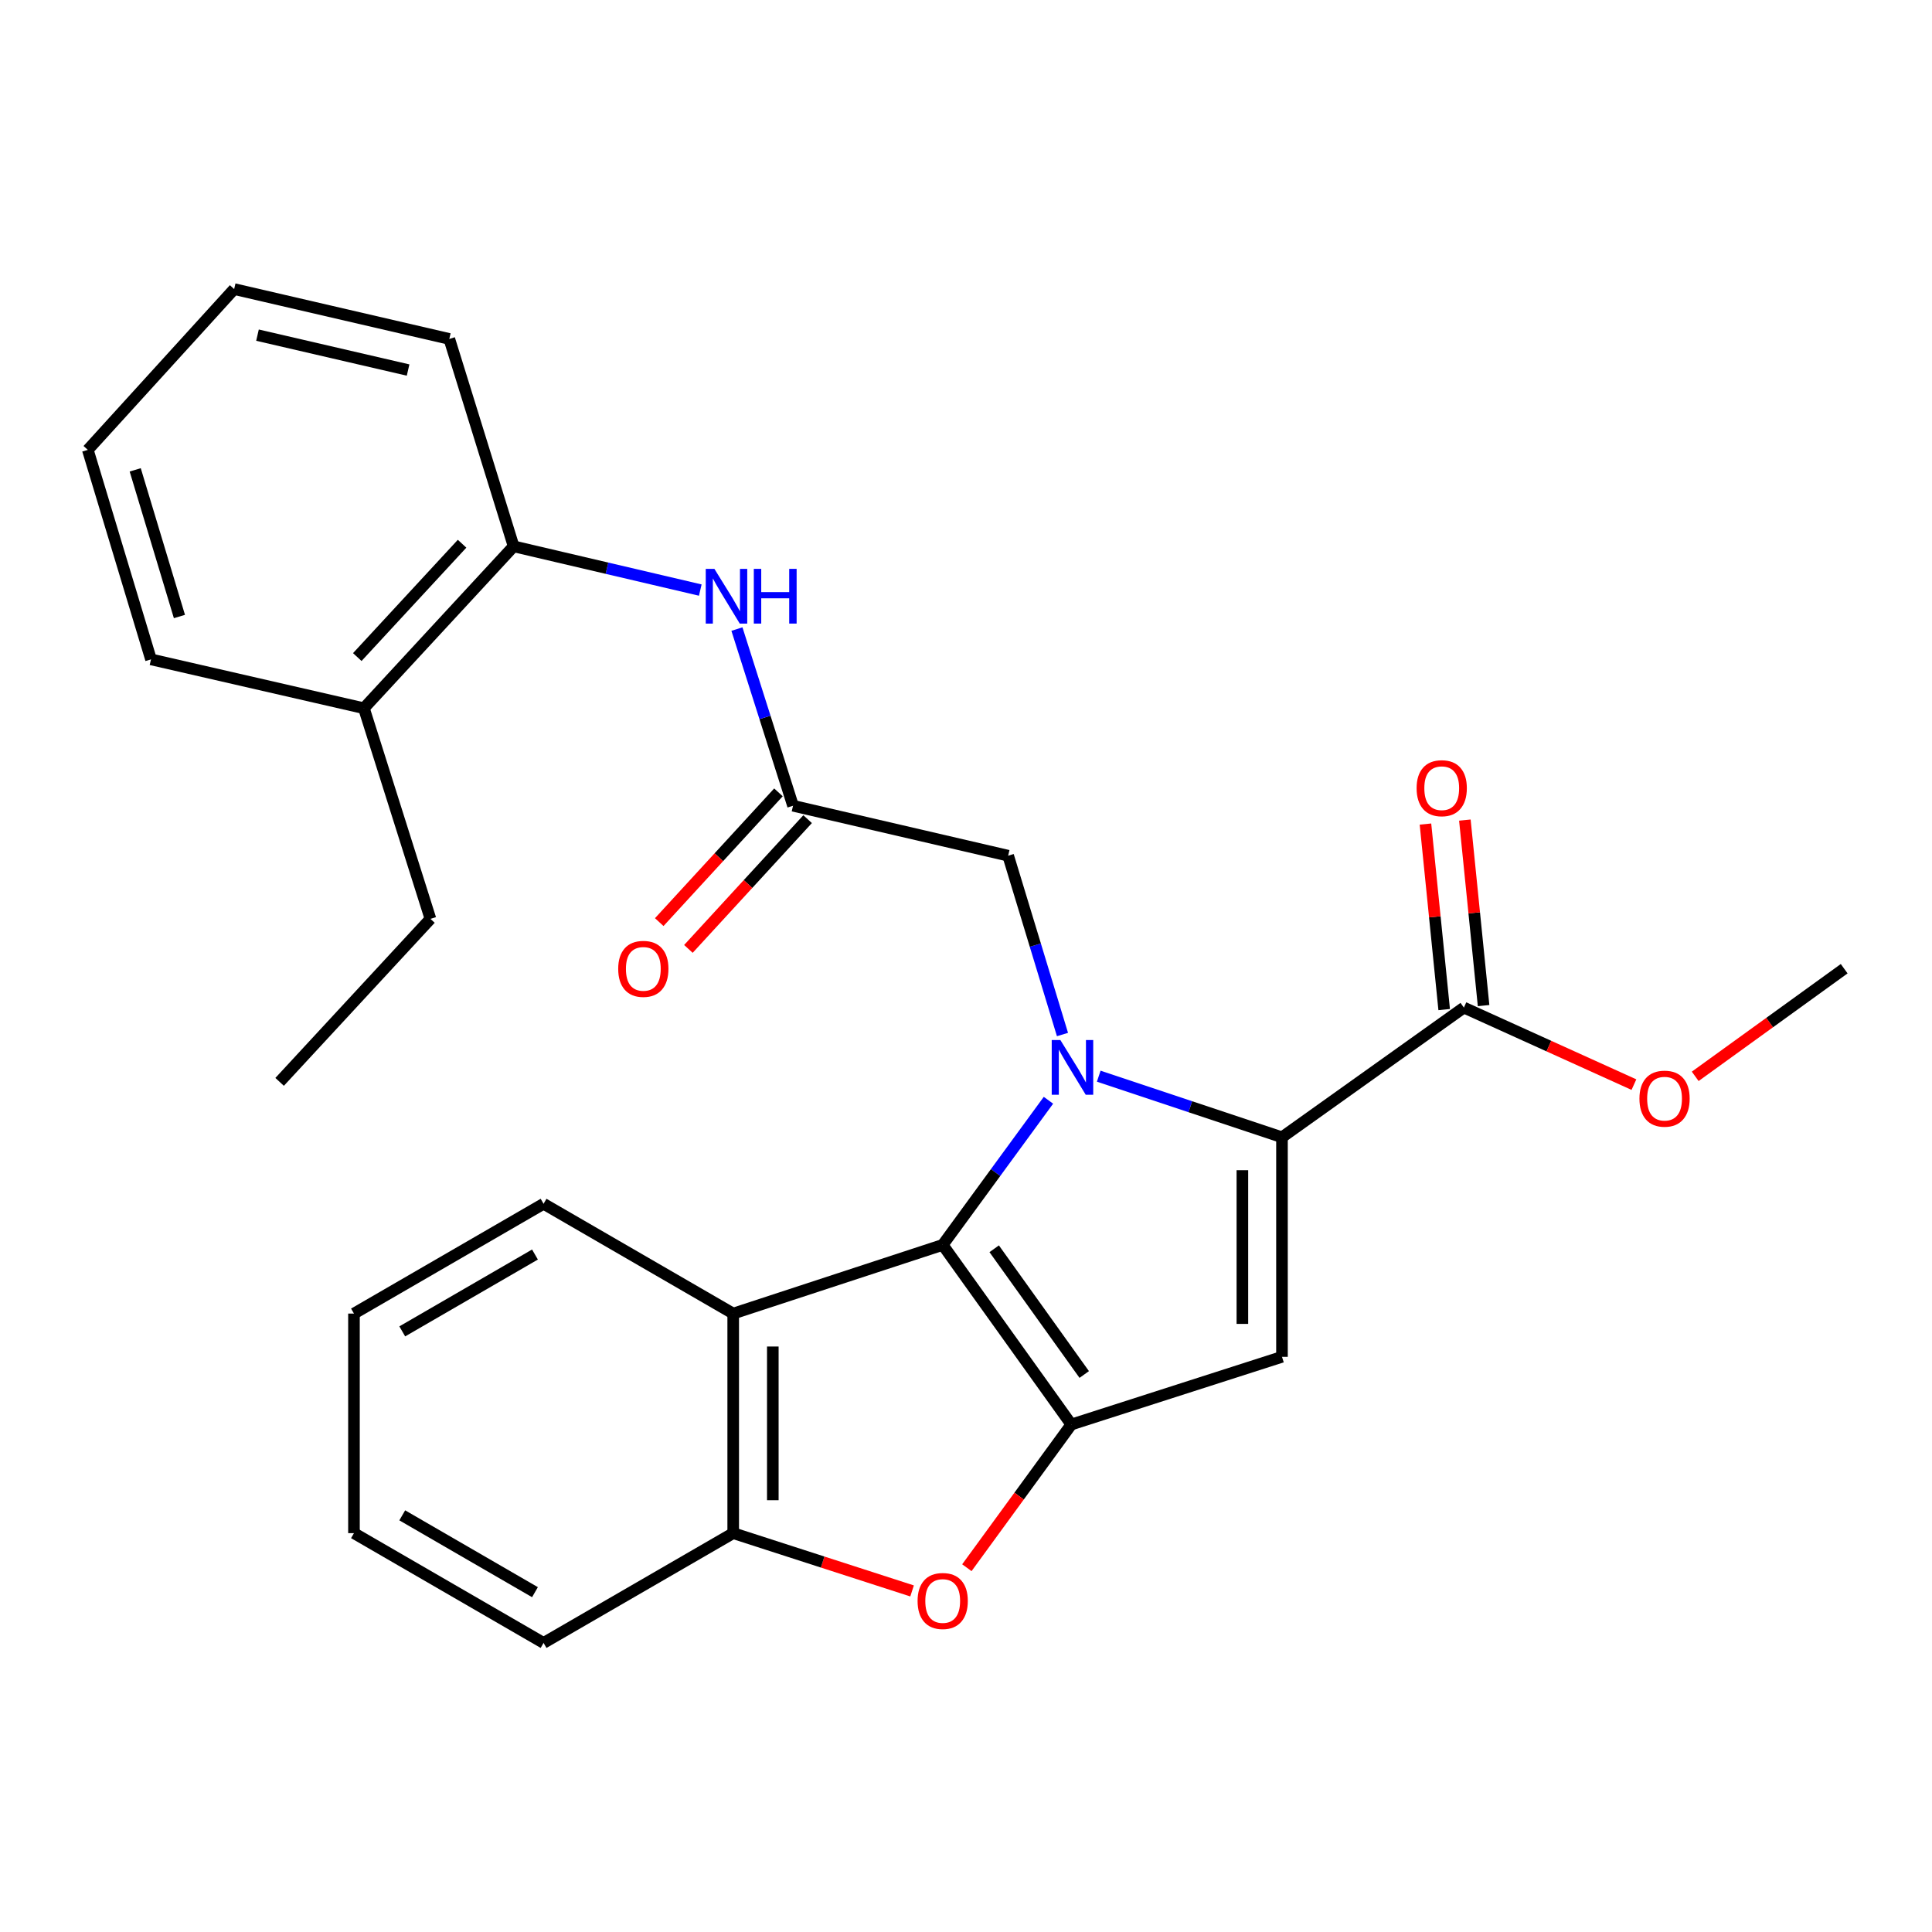 <?xml version='1.0' encoding='iso-8859-1'?>
<svg version='1.1' baseProfile='full'
              xmlns='http://www.w3.org/2000/svg'
                      xmlns:rdkit='http://www.rdkit.org/xml'
                      xmlns:xlink='http://www.w3.org/1999/xlink'
                  xml:space='preserve'
width='1000px' height='1000px' viewBox='0 0 1000 1000'>
<!-- END OF HEADER -->
<rect style='opacity:1.0;fill:#FFFFFF;stroke:none' width='1000' height='1000' x='0' y='0'> </rect>
<path class='bond-0' d='M 542.676,569.495 L 515.307,606.924' style='fill:none;fill-rule:evenodd;stroke:#0000FF;stroke-width:6px;stroke-linecap:butt;stroke-linejoin:miter;stroke-opacity:1' />
<path class='bond-0' d='M 515.307,606.924 L 487.939,644.352' style='fill:none;fill-rule:evenodd;stroke:#000000;stroke-width:6px;stroke-linecap:butt;stroke-linejoin:miter;stroke-opacity:1' />
<path class='bond-2' d='M 568.708,557.025 L 616.13,572.837' style='fill:none;fill-rule:evenodd;stroke:#0000FF;stroke-width:6px;stroke-linecap:butt;stroke-linejoin:miter;stroke-opacity:1' />
<path class='bond-2' d='M 616.13,572.837 L 663.553,588.65' style='fill:none;fill-rule:evenodd;stroke:#000000;stroke-width:6px;stroke-linecap:butt;stroke-linejoin:miter;stroke-opacity:1' />
<path class='bond-9' d='M 549.939,535.467 L 535.88,489.188' style='fill:none;fill-rule:evenodd;stroke:#0000FF;stroke-width:6px;stroke-linecap:butt;stroke-linejoin:miter;stroke-opacity:1' />
<path class='bond-9' d='M 535.88,489.188 L 521.821,442.908' style='fill:none;fill-rule:evenodd;stroke:#000000;stroke-width:6px;stroke-linecap:butt;stroke-linejoin:miter;stroke-opacity:1' />
<path class='bond-1' d='M 487.939,644.352 L 554.518,737.318' style='fill:none;fill-rule:evenodd;stroke:#000000;stroke-width:6px;stroke-linecap:butt;stroke-linejoin:miter;stroke-opacity:1' />
<path class='bond-1' d='M 514.593,646.361 L 561.197,711.437' style='fill:none;fill-rule:evenodd;stroke:#000000;stroke-width:6px;stroke-linecap:butt;stroke-linejoin:miter;stroke-opacity:1' />
<path class='bond-5' d='M 487.939,644.352 L 379.508,679.907' style='fill:none;fill-rule:evenodd;stroke:#000000;stroke-width:6px;stroke-linecap:butt;stroke-linejoin:miter;stroke-opacity:1' />
<path class='bond-4' d='M 554.518,737.318 L 527.482,774.38' style='fill:none;fill-rule:evenodd;stroke:#000000;stroke-width:6px;stroke-linecap:butt;stroke-linejoin:miter;stroke-opacity:1' />
<path class='bond-4' d='M 527.482,774.38 L 500.446,811.442' style='fill:none;fill-rule:evenodd;stroke:#FF0000;stroke-width:6px;stroke-linecap:butt;stroke-linejoin:miter;stroke-opacity:1' />
<path class='bond-27' d='M 554.518,737.318 L 663.553,702.297' style='fill:none;fill-rule:evenodd;stroke:#000000;stroke-width:6px;stroke-linecap:butt;stroke-linejoin:miter;stroke-opacity:1' />
<path class='bond-3' d='M 663.553,588.65 L 663.553,702.297' style='fill:none;fill-rule:evenodd;stroke:#000000;stroke-width:6px;stroke-linecap:butt;stroke-linejoin:miter;stroke-opacity:1' />
<path class='bond-3' d='M 643.053,605.697 L 643.053,685.25' style='fill:none;fill-rule:evenodd;stroke:#000000;stroke-width:6px;stroke-linecap:butt;stroke-linejoin:miter;stroke-opacity:1' />
<path class='bond-7' d='M 663.553,588.65 L 757.703,521.525' style='fill:none;fill-rule:evenodd;stroke:#000000;stroke-width:6px;stroke-linecap:butt;stroke-linejoin:miter;stroke-opacity:1' />
<path class='bond-28' d='M 472.091,823.466 L 425.799,808.511' style='fill:none;fill-rule:evenodd;stroke:#FF0000;stroke-width:6px;stroke-linecap:butt;stroke-linejoin:miter;stroke-opacity:1' />
<path class='bond-28' d='M 425.799,808.511 L 379.508,793.555' style='fill:none;fill-rule:evenodd;stroke:#000000;stroke-width:6px;stroke-linecap:butt;stroke-linejoin:miter;stroke-opacity:1' />
<path class='bond-6' d='M 379.508,679.907 L 379.508,793.555' style='fill:none;fill-rule:evenodd;stroke:#000000;stroke-width:6px;stroke-linecap:butt;stroke-linejoin:miter;stroke-opacity:1' />
<path class='bond-6' d='M 400.007,696.954 L 400.007,776.508' style='fill:none;fill-rule:evenodd;stroke:#000000;stroke-width:6px;stroke-linecap:butt;stroke-linejoin:miter;stroke-opacity:1' />
<path class='bond-16' d='M 379.508,679.907 L 281.349,623.078' style='fill:none;fill-rule:evenodd;stroke:#000000;stroke-width:6px;stroke-linecap:butt;stroke-linejoin:miter;stroke-opacity:1' />
<path class='bond-17' d='M 379.508,793.555 L 281.349,850.373' style='fill:none;fill-rule:evenodd;stroke:#000000;stroke-width:6px;stroke-linecap:butt;stroke-linejoin:miter;stroke-opacity:1' />
<path class='bond-12' d='M 767.901,520.495 L 763.056,472.485' style='fill:none;fill-rule:evenodd;stroke:#000000;stroke-width:6px;stroke-linecap:butt;stroke-linejoin:miter;stroke-opacity:1' />
<path class='bond-12' d='M 763.056,472.485 L 758.211,424.474' style='fill:none;fill-rule:evenodd;stroke:#FF0000;stroke-width:6px;stroke-linecap:butt;stroke-linejoin:miter;stroke-opacity:1' />
<path class='bond-12' d='M 747.505,522.554 L 742.66,474.543' style='fill:none;fill-rule:evenodd;stroke:#000000;stroke-width:6px;stroke-linecap:butt;stroke-linejoin:miter;stroke-opacity:1' />
<path class='bond-12' d='M 742.66,474.543 L 737.815,426.533' style='fill:none;fill-rule:evenodd;stroke:#FF0000;stroke-width:6px;stroke-linecap:butt;stroke-linejoin:miter;stroke-opacity:1' />
<path class='bond-15' d='M 757.703,521.525 L 801.71,541.463' style='fill:none;fill-rule:evenodd;stroke:#000000;stroke-width:6px;stroke-linecap:butt;stroke-linejoin:miter;stroke-opacity:1' />
<path class='bond-15' d='M 801.71,541.463 L 845.717,561.401' style='fill:none;fill-rule:evenodd;stroke:#FF0000;stroke-width:6px;stroke-linecap:butt;stroke-linejoin:miter;stroke-opacity:1' />
<path class='bond-8' d='M 410.473,417.056 L 521.821,442.908' style='fill:none;fill-rule:evenodd;stroke:#000000;stroke-width:6px;stroke-linecap:butt;stroke-linejoin:miter;stroke-opacity:1' />
<path class='bond-10' d='M 410.473,417.056 L 395.954,371.331' style='fill:none;fill-rule:evenodd;stroke:#000000;stroke-width:6px;stroke-linecap:butt;stroke-linejoin:miter;stroke-opacity:1' />
<path class='bond-10' d='M 395.954,371.331 L 381.434,325.606' style='fill:none;fill-rule:evenodd;stroke:#0000FF;stroke-width:6px;stroke-linecap:butt;stroke-linejoin:miter;stroke-opacity:1' />
<path class='bond-13' d='M 402.926,410.122 L 372.074,443.702' style='fill:none;fill-rule:evenodd;stroke:#000000;stroke-width:6px;stroke-linecap:butt;stroke-linejoin:miter;stroke-opacity:1' />
<path class='bond-13' d='M 372.074,443.702 L 341.223,477.283' style='fill:none;fill-rule:evenodd;stroke:#FF0000;stroke-width:6px;stroke-linecap:butt;stroke-linejoin:miter;stroke-opacity:1' />
<path class='bond-13' d='M 418.021,423.991 L 387.17,457.571' style='fill:none;fill-rule:evenodd;stroke:#000000;stroke-width:6px;stroke-linecap:butt;stroke-linejoin:miter;stroke-opacity:1' />
<path class='bond-13' d='M 387.17,457.571 L 356.319,491.152' style='fill:none;fill-rule:evenodd;stroke:#FF0000;stroke-width:6px;stroke-linecap:butt;stroke-linejoin:miter;stroke-opacity:1' />
<path class='bond-11' d='M 362.465,305.422 L 314.157,294.103' style='fill:none;fill-rule:evenodd;stroke:#0000FF;stroke-width:6px;stroke-linecap:butt;stroke-linejoin:miter;stroke-opacity:1' />
<path class='bond-11' d='M 314.157,294.103 L 265.849,282.783' style='fill:none;fill-rule:evenodd;stroke:#000000;stroke-width:6px;stroke-linecap:butt;stroke-linejoin:miter;stroke-opacity:1' />
<path class='bond-14' d='M 265.849,282.783 L 188.36,366.581' style='fill:none;fill-rule:evenodd;stroke:#000000;stroke-width:6px;stroke-linecap:butt;stroke-linejoin:miter;stroke-opacity:1' />
<path class='bond-14' d='M 239.174,281.435 L 184.932,340.094' style='fill:none;fill-rule:evenodd;stroke:#000000;stroke-width:6px;stroke-linecap:butt;stroke-linejoin:miter;stroke-opacity:1' />
<path class='bond-18' d='M 265.849,282.783 L 232.559,175.434' style='fill:none;fill-rule:evenodd;stroke:#000000;stroke-width:6px;stroke-linecap:butt;stroke-linejoin:miter;stroke-opacity:1' />
<path class='bond-19' d='M 188.36,366.581 L 222.799,475.605' style='fill:none;fill-rule:evenodd;stroke:#000000;stroke-width:6px;stroke-linecap:butt;stroke-linejoin:miter;stroke-opacity:1' />
<path class='bond-20' d='M 188.36,366.581 L 78.151,341.287' style='fill:none;fill-rule:evenodd;stroke:#000000;stroke-width:6px;stroke-linecap:butt;stroke-linejoin:miter;stroke-opacity:1' />
<path class='bond-21' d='M 877.436,557.117 L 915.991,529.259' style='fill:none;fill-rule:evenodd;stroke:#FF0000;stroke-width:6px;stroke-linecap:butt;stroke-linejoin:miter;stroke-opacity:1' />
<path class='bond-21' d='M 915.991,529.259 L 954.545,501.401' style='fill:none;fill-rule:evenodd;stroke:#000000;stroke-width:6px;stroke-linecap:butt;stroke-linejoin:miter;stroke-opacity:1' />
<path class='bond-22' d='M 281.349,623.078 L 183.212,679.907' style='fill:none;fill-rule:evenodd;stroke:#000000;stroke-width:6px;stroke-linecap:butt;stroke-linejoin:miter;stroke-opacity:1' />
<path class='bond-22' d='M 276.901,649.342 L 208.206,689.123' style='fill:none;fill-rule:evenodd;stroke:#000000;stroke-width:6px;stroke-linecap:butt;stroke-linejoin:miter;stroke-opacity:1' />
<path class='bond-29' d='M 281.349,850.373 L 183.212,793.555' style='fill:none;fill-rule:evenodd;stroke:#000000;stroke-width:6px;stroke-linecap:butt;stroke-linejoin:miter;stroke-opacity:1' />
<path class='bond-29' d='M 276.899,824.11 L 208.204,784.337' style='fill:none;fill-rule:evenodd;stroke:#000000;stroke-width:6px;stroke-linecap:butt;stroke-linejoin:miter;stroke-opacity:1' />
<path class='bond-25' d='M 232.559,175.434 L 121.201,149.627' style='fill:none;fill-rule:evenodd;stroke:#000000;stroke-width:6px;stroke-linecap:butt;stroke-linejoin:miter;stroke-opacity:1' />
<path class='bond-25' d='M 211.228,191.533 L 133.276,173.468' style='fill:none;fill-rule:evenodd;stroke:#000000;stroke-width:6px;stroke-linecap:butt;stroke-linejoin:miter;stroke-opacity:1' />
<path class='bond-23' d='M 222.799,475.605 L 144.73,559.973' style='fill:none;fill-rule:evenodd;stroke:#000000;stroke-width:6px;stroke-linecap:butt;stroke-linejoin:miter;stroke-opacity:1' />
<path class='bond-30' d='M 78.151,341.287 L 45.455,232.855' style='fill:none;fill-rule:evenodd;stroke:#000000;stroke-width:6px;stroke-linecap:butt;stroke-linejoin:miter;stroke-opacity:1' />
<path class='bond-30' d='M 92.874,319.104 L 69.986,243.202' style='fill:none;fill-rule:evenodd;stroke:#000000;stroke-width:6px;stroke-linecap:butt;stroke-linejoin:miter;stroke-opacity:1' />
<path class='bond-24' d='M 183.212,679.907 L 183.212,793.555' style='fill:none;fill-rule:evenodd;stroke:#000000;stroke-width:6px;stroke-linecap:butt;stroke-linejoin:miter;stroke-opacity:1' />
<path class='bond-26' d='M 121.201,149.627 L 45.455,232.855' style='fill:none;fill-rule:evenodd;stroke:#000000;stroke-width:6px;stroke-linecap:butt;stroke-linejoin:miter;stroke-opacity:1' />
<path  class='atom-0' d='M 548.85 538.33
L 558.13 553.33
Q 559.05 554.81, 560.53 557.49
Q 562.01 560.17, 562.09 560.33
L 562.09 538.33
L 565.85 538.33
L 565.85 566.65
L 561.97 566.65
L 552.01 550.25
Q 550.85 548.33, 549.61 546.13
Q 548.41 543.93, 548.05 543.25
L 548.05 566.65
L 544.37 566.65
L 544.37 538.33
L 548.85 538.33
' fill='#0000FF'/>
<path  class='atom-5' d='M 474.939 828.667
Q 474.939 821.867, 478.299 818.067
Q 481.659 814.267, 487.939 814.267
Q 494.219 814.267, 497.579 818.067
Q 500.939 821.867, 500.939 828.667
Q 500.939 835.547, 497.539 839.467
Q 494.139 843.347, 487.939 843.347
Q 481.699 843.347, 478.299 839.467
Q 474.939 835.587, 474.939 828.667
M 487.939 840.147
Q 492.259 840.147, 494.579 837.267
Q 496.939 834.347, 496.939 828.667
Q 496.939 823.107, 494.579 820.307
Q 492.259 817.467, 487.939 817.467
Q 483.619 817.467, 481.259 820.267
Q 478.939 823.067, 478.939 828.667
Q 478.939 834.387, 481.259 837.267
Q 483.619 840.147, 487.939 840.147
' fill='#FF0000'/>
<path  class='atom-11' d='M 369.774 294.442
L 379.054 309.442
Q 379.974 310.922, 381.454 313.602
Q 382.934 316.282, 383.014 316.442
L 383.014 294.442
L 386.774 294.442
L 386.774 322.762
L 382.894 322.762
L 372.934 306.362
Q 371.774 304.442, 370.534 302.242
Q 369.334 300.042, 368.974 299.362
L 368.974 322.762
L 365.294 322.762
L 365.294 294.442
L 369.774 294.442
' fill='#0000FF'/>
<path  class='atom-11' d='M 390.174 294.442
L 394.014 294.442
L 394.014 306.482
L 408.494 306.482
L 408.494 294.442
L 412.334 294.442
L 412.334 322.762
L 408.494 322.762
L 408.494 309.682
L 394.014 309.682
L 394.014 322.762
L 390.174 322.762
L 390.174 294.442
' fill='#0000FF'/>
<path  class='atom-13' d='M 733.235 407.968
Q 733.235 401.168, 736.595 397.368
Q 739.955 393.568, 746.235 393.568
Q 752.515 393.568, 755.875 397.368
Q 759.235 401.168, 759.235 407.968
Q 759.235 414.848, 755.835 418.768
Q 752.435 422.648, 746.235 422.648
Q 739.995 422.648, 736.595 418.768
Q 733.235 414.888, 733.235 407.968
M 746.235 419.448
Q 750.555 419.448, 752.875 416.568
Q 755.235 413.648, 755.235 407.968
Q 755.235 402.408, 752.875 399.608
Q 750.555 396.768, 746.235 396.768
Q 741.915 396.768, 739.555 399.568
Q 737.235 402.368, 737.235 407.968
Q 737.235 413.688, 739.555 416.568
Q 741.915 419.448, 746.235 419.448
' fill='#FF0000'/>
<path  class='atom-14' d='M 319.985 501.481
Q 319.985 494.681, 323.345 490.881
Q 326.705 487.081, 332.985 487.081
Q 339.265 487.081, 342.625 490.881
Q 345.985 494.681, 345.985 501.481
Q 345.985 508.361, 342.585 512.281
Q 339.185 516.161, 332.985 516.161
Q 326.745 516.161, 323.345 512.281
Q 319.985 508.401, 319.985 501.481
M 332.985 512.961
Q 337.305 512.961, 339.625 510.081
Q 341.985 507.161, 341.985 501.481
Q 341.985 495.921, 339.625 493.121
Q 337.305 490.281, 332.985 490.281
Q 328.665 490.281, 326.305 493.081
Q 323.985 495.881, 323.985 501.481
Q 323.985 507.201, 326.305 510.081
Q 328.665 512.961, 332.985 512.961
' fill='#FF0000'/>
<path  class='atom-16' d='M 848.568 568.663
Q 848.568 561.863, 851.928 558.063
Q 855.288 554.263, 861.568 554.263
Q 867.848 554.263, 871.208 558.063
Q 874.568 561.863, 874.568 568.663
Q 874.568 575.543, 871.168 579.463
Q 867.768 583.343, 861.568 583.343
Q 855.328 583.343, 851.928 579.463
Q 848.568 575.583, 848.568 568.663
M 861.568 580.143
Q 865.888 580.143, 868.208 577.263
Q 870.568 574.343, 870.568 568.663
Q 870.568 563.103, 868.208 560.303
Q 865.888 557.463, 861.568 557.463
Q 857.248 557.463, 854.888 560.263
Q 852.568 563.063, 852.568 568.663
Q 852.568 574.383, 854.888 577.263
Q 857.248 580.143, 861.568 580.143
' fill='#FF0000'/>
</svg>
